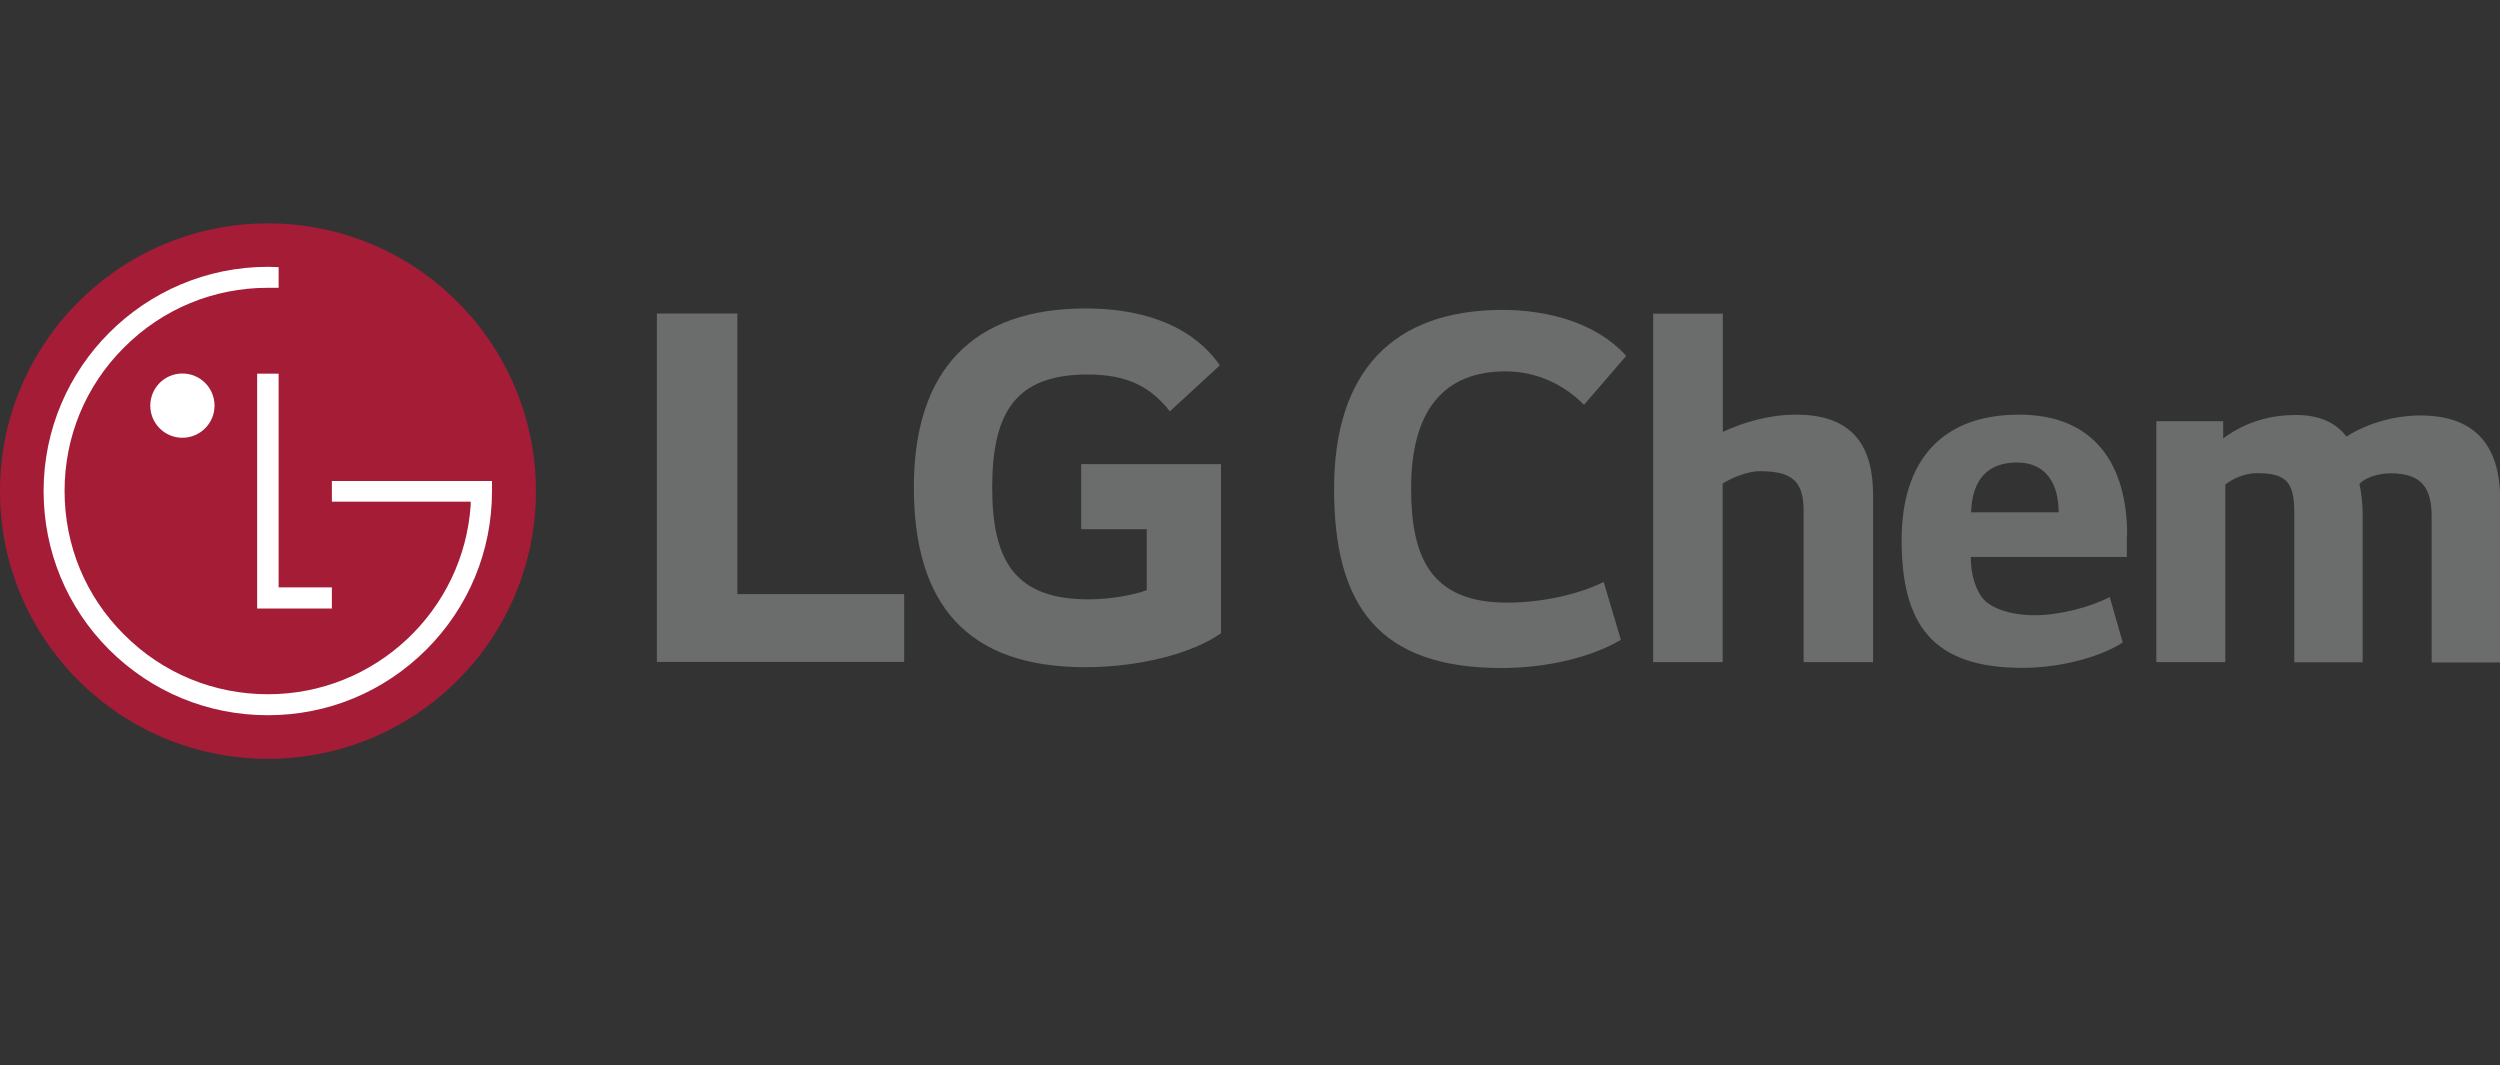 <?xml version="1.0" encoding="UTF-8"?><svg id="Layer_1" xmlns="http://www.w3.org/2000/svg" viewBox="0 0 152.54 65"><rect x="0" y="0" width="152.54" height="65" fill="#333333" stroke="none"/><defs><style>.cls-1{fill:#a51c37;}.cls-1,.cls-2,.cls-3{stroke-width:0px;}.cls-2{fill:#6b6c6c;}.cls-3{fill:#fff;}</style></defs><path class="cls-1" d="m16.35,46.3c9.02,0,16.35-7.3,16.35-16.33,0-9.03-7.33-16.34-16.35-16.34S0,20.94,0,29.97s7.31,16.33,16.35,16.33"/><polygon class="cls-3" points="15.69 22.8 15.69 37.13 20.25 37.13 20.25 35.84 17 35.84 17 22.8 15.69 22.8"/><path class="cls-3" d="m11.13,26.71c1.08,0,1.96-.88,1.96-1.96s-.87-1.96-1.96-1.96-1.96.88-1.96,1.96.87,1.96,1.96,1.96"/><path class="cls-3" d="m17,16.3c-.17,0-.5-.02-.65-.02-7.55,0-13.69,6.14-13.69,13.68,0,3.66,1.42,7.1,4,9.68,2.59,2.58,6.02,4,9.68,4s7.08-1.42,9.67-4c2.58-2.58,4.01-6.01,4.01-9.68v-.61h-9.77v1.26h8.47s0,.16,0,.2c-.43,6.45-5.81,11.55-12.37,11.55-3.32,0-6.43-1.29-8.77-3.63-2.35-2.33-3.64-5.44-3.64-8.77s1.29-6.43,3.64-8.77c2.34-2.34,5.45-3.63,8.77-3.63.14,0,.49,0,.65,0v-1.27Z"/><path class="cls-2" d="m44.99,19.13h-4.91v21.26h15.09v-4.14h-10.18v-17.12Zm20.98,13.16h4v3.72c-.74.28-2.18.56-3.54.56-4.42,0-5.89-2.25-5.89-6.81s1.4-6.91,5.82-6.91c2.46,0,3.86.77,5.02,2.25l3.05-2.81c-1.86-2.66-5.12-3.47-8.18-3.47-6.88,0-10.49,3.75-10.49,10.91s3.26,10.98,10.46,10.98c3.3,0,6.53-.84,8.28-2.07v-10.32h-8.53v3.97Z"/><path class="cls-2" d="m99.22,21.71c-1.84-2.04-4.82-2.8-7.53-2.8-6.68,0-10.29,3.74-10.29,10.92s2.77,10.93,10.23,10.93c2.63,0,5.4-.61,7.27-1.72l-1.05-3.53c-1.52.76-3.77,1.26-5.9,1.26-4.7,0-5.85-2.83-5.85-6.98,0-4.82,2.06-7.13,5.76-7.13,1.99,0,3.65.88,4.79,2.04l2.57-2.98Zm1.65-2.57v21.26h4.24v-10.89c.58-.38,1.55-.76,2.25-.76,1.96,0,2.69.58,2.69,2.42v9.23h4.24v-10.16c0-2.92-1.14-4.94-4.7-4.94-1.66,0-3.21.47-4.47,1.05v-7.21h-4.24Zm28.92,13.52c0-4.21-1.9-7.36-6.6-7.36s-7.16,2.8-7.16,7.65c0,5.14,1.87,7.8,7.36,7.8,2.6,0,4.99-.79,6.13-1.55l-.79-2.77c-1.25.64-3.1,1.11-4.59,1.11s-2.6-.44-3.07-.93c-.56-.61-.82-1.61-.82-2.63h9.52v-1.31h0Zm-4.18-1.4h-5.34c.06-2.04,1.05-3.04,2.8-3.04s2.54,1.26,2.54,3.04m5.96-5.58v14.72h4.21v-10.83c.38-.32,1.14-.7,1.93-.7,1.81,0,2.28.56,2.28,2.43v9.11h4.17v-9.05c0-.64-.09-1.37-.2-1.84.41-.41,1.2-.64,1.9-.64,1.9,0,2.51.88,2.51,2.66v8.88h4.18v-9.93c0-3.04-1.29-5.14-4.88-5.14-1.43,0-3.12.41-4.5,1.29-.61-.82-1.61-1.32-3.07-1.32s-3.01.36-4.45,1.43v-1.05h-4.08Z"/></svg>